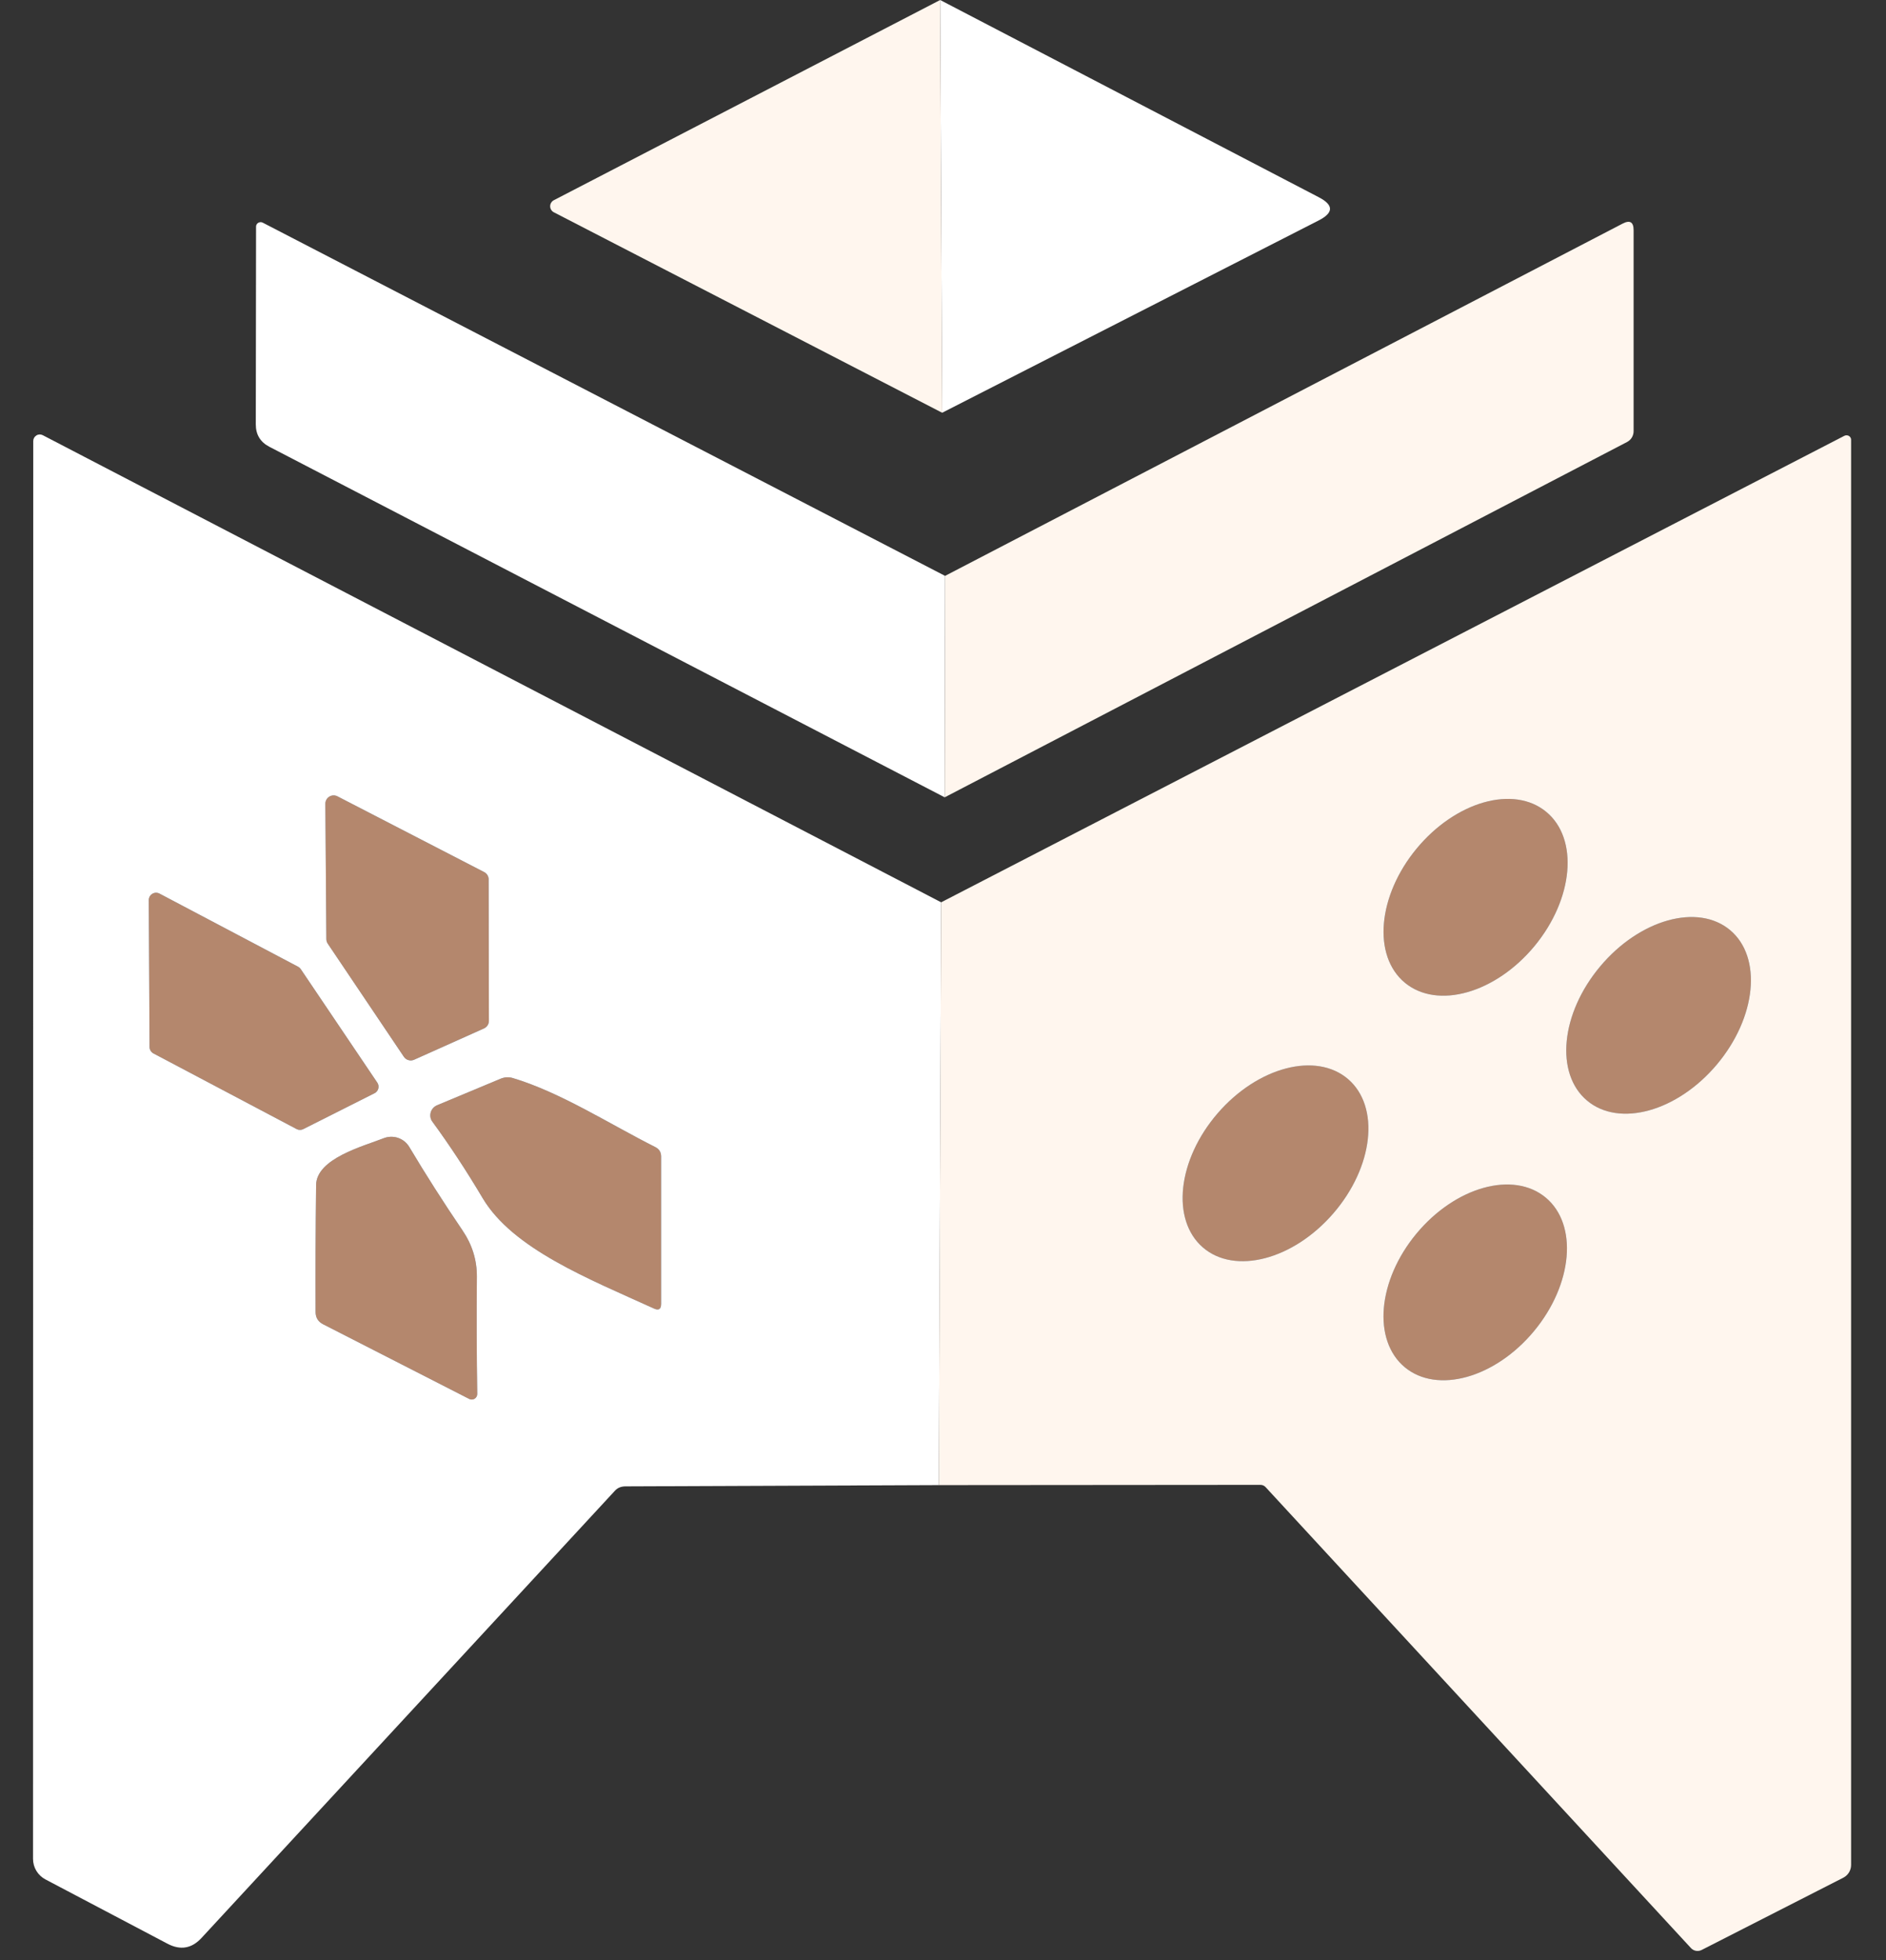 <svg width="51" height="53" viewBox="0 0 51 53" fill="none" xmlns="http://www.w3.org/2000/svg">
<rect x="0" y="0" width="51" height="53" fill="#333333" stroke="none"/>
<path d="M13.213 23.777C13.213 23.737 13.201 23.697 13.179 23.662C13.158 23.627 13.127 23.599 13.091 23.581L9.124 21.533C9.09 21.515 9.052 21.507 9.013 21.508C8.975 21.51 8.937 21.521 8.905 21.541C8.872 21.561 8.845 21.59 8.826 21.623C8.807 21.657 8.798 21.695 8.798 21.733L8.825 25.394C8.825 25.438 8.838 25.48 8.862 25.516L10.921 28.576C10.95 28.62 10.995 28.652 11.046 28.666C11.097 28.681 11.151 28.677 11.199 28.655L13.087 27.809C13.127 27.791 13.161 27.762 13.185 27.725C13.208 27.688 13.22 27.645 13.22 27.602L13.213 23.777Z" stroke="#88B0D2" stroke-width="0.679"/>
<path d="M8.018 30.529C8.045 30.544 8.076 30.552 8.107 30.553C8.138 30.553 8.169 30.547 8.198 30.533L10.127 29.561C10.152 29.549 10.174 29.531 10.192 29.509C10.21 29.487 10.223 29.462 10.23 29.434C10.237 29.407 10.238 29.378 10.233 29.35C10.228 29.322 10.217 29.296 10.201 29.273L8.133 26.206C8.115 26.179 8.09 26.157 8.062 26.141L4.316 24.165C4.285 24.148 4.251 24.14 4.216 24.14C4.182 24.141 4.148 24.151 4.119 24.169C4.089 24.186 4.065 24.212 4.048 24.242C4.031 24.273 4.023 24.307 4.023 24.341L4.044 28.311C4.044 28.347 4.054 28.382 4.073 28.413C4.091 28.443 4.118 28.468 4.149 28.485L8.018 30.529Z" stroke="#88B0D2" stroke-width="0.679"/>
<path d="M17.72 31.018C16.491 30.4 15.166 29.541 13.865 29.15C13.754 29.119 13.646 29.124 13.539 29.167L11.817 29.887C11.776 29.905 11.739 29.931 11.709 29.965C11.68 29.998 11.658 30.038 11.646 30.08C11.634 30.123 11.632 30.168 11.639 30.212C11.647 30.256 11.665 30.297 11.692 30.332C12.153 30.962 12.606 31.65 13.05 32.397C13.865 33.769 15.92 34.581 17.683 35.383C17.812 35.441 17.876 35.4 17.876 35.257V31.273C17.876 31.155 17.824 31.07 17.72 31.018Z" stroke="#88B0D2" stroke-width="0.679"/>
<path d="M12.687 37.828C12.71 37.84 12.735 37.845 12.761 37.844C12.787 37.843 12.812 37.835 12.834 37.822C12.856 37.808 12.874 37.789 12.886 37.766C12.898 37.743 12.905 37.718 12.904 37.692C12.888 36.637 12.885 35.58 12.894 34.52C12.896 34.069 12.766 33.652 12.503 33.267C11.987 32.506 11.508 31.755 11.067 31.015C10.998 30.9 10.892 30.813 10.765 30.77C10.639 30.726 10.502 30.729 10.377 30.777C9.827 30.994 8.553 31.324 8.547 32.047C8.533 33.245 8.528 34.39 8.533 35.481C8.535 35.63 8.602 35.739 8.733 35.807L12.687 37.828Z" stroke="#88B0D2" stroke-width="0.679"/>
<path d="M37.99 26.574C38.2 26.747 38.456 26.859 38.746 26.902C39.035 26.946 39.352 26.922 39.677 26.829C40.003 26.737 40.331 26.58 40.643 26.366C40.955 26.151 41.245 25.885 41.495 25.582C42.002 24.969 42.321 24.242 42.38 23.561C42.44 22.881 42.236 22.302 41.813 21.953C41.604 21.779 41.347 21.668 41.058 21.624C40.769 21.58 40.452 21.605 40.127 21.697C39.801 21.789 39.473 21.947 39.161 22.161C38.849 22.375 38.559 22.641 38.308 22.945C37.801 23.558 37.483 24.284 37.423 24.965C37.364 25.645 37.568 26.224 37.99 26.574Z" stroke="#A5D2F7" stroke-width="0.679"/>
<path d="M42.916 29.761C43.124 29.935 43.379 30.048 43.668 30.093C43.957 30.137 44.273 30.114 44.6 30.023C44.926 29.932 45.255 29.775 45.569 29.562C45.883 29.349 46.176 29.084 46.43 28.781C46.684 28.478 46.895 28.144 47.05 27.798C47.205 27.452 47.302 27.1 47.335 26.763C47.368 26.426 47.336 26.11 47.242 25.833C47.148 25.557 46.992 25.325 46.785 25.151C46.577 24.977 46.322 24.864 46.033 24.819C45.744 24.774 45.428 24.798 45.102 24.889C44.775 24.98 44.446 25.136 44.132 25.349C43.818 25.562 43.525 25.828 43.271 26.131C43.017 26.433 42.807 26.767 42.651 27.114C42.496 27.46 42.399 27.812 42.366 28.149C42.333 28.486 42.365 28.802 42.459 29.078C42.554 29.355 42.709 29.587 42.916 29.761Z" stroke="#A5D2F7" stroke-width="0.679"/>
<path d="M32.527 33.732C32.733 33.909 32.987 34.026 33.276 34.076C33.565 34.125 33.882 34.107 34.21 34.021C34.537 33.935 34.869 33.784 35.186 33.576C35.503 33.368 35.799 33.107 36.057 32.808C36.578 32.205 36.912 31.483 36.987 30.803C37.062 30.123 36.87 29.54 36.455 29.181C36.25 29.004 35.995 28.887 35.707 28.837C35.418 28.788 35.101 28.806 34.773 28.892C34.445 28.978 34.113 29.129 33.796 29.337C33.479 29.545 33.183 29.806 32.925 30.105C32.405 30.709 32.07 31.43 31.995 32.11C31.921 32.79 32.112 33.373 32.527 33.732Z" stroke="#A5D2F7" stroke-width="0.679"/>
<path d="M37.987 36.971C38.408 37.32 39.013 37.414 39.668 37.231C40.323 37.048 40.975 36.604 41.48 35.995C41.986 35.387 42.303 34.664 42.362 33.987C42.421 33.309 42.218 32.732 41.796 32.382C41.375 32.032 40.77 31.938 40.115 32.121C39.46 32.304 38.808 32.749 38.303 33.357C37.798 33.966 37.48 34.688 37.421 35.366C37.362 36.044 37.565 36.621 37.987 36.971Z" stroke="#A5D2F7" stroke-width="0.679"/>
<path d="M25.477 11.161L25.423 0L35.659 5.332C36.067 5.543 36.067 5.752 35.659 5.961L25.477 11.161Z" fill="white"/>
<path d="M25.423 0L25.478 11.161L14.976 5.74C14.946 5.725 14.921 5.701 14.904 5.672C14.886 5.644 14.877 5.611 14.877 5.577C14.877 5.543 14.886 5.51 14.904 5.482C14.921 5.453 14.946 5.429 14.976 5.414L25.423 0Z" fill="#FFF6EE"/>
<path d="M25.556 15.572L25.546 21.56L7.284 12.081C7.039 11.954 6.917 11.752 6.917 11.476L6.924 6.13C6.923 6.109 6.929 6.088 6.939 6.07C6.949 6.051 6.965 6.036 6.983 6.025C7.002 6.014 7.023 6.008 7.045 6.007C7.066 6.007 7.088 6.012 7.107 6.022L25.556 15.572Z" fill="white"/>
<path d="M25.546 21.56L25.556 15.572L43.879 6.046C44.076 5.944 44.175 6.004 44.175 6.226V11.66C44.175 11.72 44.158 11.78 44.127 11.831C44.096 11.883 44.051 11.924 43.998 11.952L25.546 21.56Z" fill="#FFF6EE"/>
<path d="M25.451 24.399L25.387 40.158L16.916 40.192C16.799 40.192 16.705 40.229 16.634 40.304L5.45 52.402C5.186 52.689 4.88 52.742 4.533 52.561L1.232 50.822C1.13 50.769 1.044 50.688 0.984 50.59C0.924 50.491 0.893 50.377 0.893 50.262L0.899 11.925C0.899 11.894 0.907 11.864 0.922 11.838C0.937 11.812 0.959 11.79 0.985 11.774C1.01 11.758 1.04 11.749 1.07 11.748C1.101 11.747 1.131 11.754 1.157 11.768L25.451 24.399ZM13.214 23.777C13.214 23.737 13.202 23.697 13.181 23.662C13.159 23.627 13.129 23.599 13.092 23.581L9.125 21.533C9.091 21.515 9.053 21.507 9.014 21.508C8.976 21.51 8.939 21.521 8.906 21.541C8.873 21.561 8.846 21.59 8.828 21.623C8.809 21.657 8.799 21.695 8.799 21.733L8.826 25.394C8.827 25.438 8.84 25.48 8.864 25.517L10.922 28.576C10.952 28.62 10.996 28.652 11.047 28.666C11.098 28.681 11.152 28.677 11.2 28.655L13.089 27.809C13.129 27.791 13.162 27.762 13.186 27.725C13.209 27.688 13.222 27.645 13.221 27.602L13.214 23.777ZM8.018 30.529C8.046 30.544 8.076 30.552 8.108 30.553C8.139 30.553 8.17 30.547 8.198 30.533L10.127 29.561C10.152 29.549 10.175 29.531 10.193 29.509C10.211 29.487 10.223 29.462 10.231 29.434C10.238 29.407 10.239 29.378 10.234 29.35C10.229 29.323 10.218 29.296 10.202 29.273L8.133 26.206C8.115 26.179 8.091 26.157 8.062 26.141L4.316 24.165C4.286 24.148 4.252 24.14 4.217 24.14C4.182 24.141 4.149 24.151 4.119 24.169C4.089 24.187 4.065 24.212 4.048 24.242C4.032 24.273 4.023 24.307 4.024 24.341L4.044 28.312C4.045 28.347 4.054 28.382 4.073 28.413C4.092 28.443 4.118 28.468 4.15 28.485L8.018 30.529ZM17.721 31.018C16.492 30.4 15.167 29.541 13.867 29.151C13.755 29.119 13.647 29.125 13.54 29.168L11.819 29.887C11.777 29.905 11.74 29.931 11.711 29.965C11.681 29.998 11.659 30.038 11.647 30.081C11.635 30.123 11.633 30.168 11.641 30.212C11.649 30.256 11.666 30.297 11.693 30.332C12.155 30.962 12.608 31.65 13.051 32.397C13.867 33.77 15.921 34.581 17.684 35.383C17.813 35.442 17.878 35.4 17.878 35.257V31.273C17.878 31.155 17.825 31.07 17.721 31.018ZM12.688 37.828C12.711 37.84 12.737 37.845 12.762 37.844C12.788 37.843 12.813 37.835 12.835 37.822C12.857 37.808 12.875 37.789 12.887 37.766C12.9 37.743 12.906 37.718 12.905 37.692C12.889 36.637 12.886 35.58 12.895 34.52C12.897 34.069 12.767 33.652 12.505 33.267C11.988 32.506 11.509 31.756 11.068 31.015C11 30.9 10.893 30.813 10.767 30.77C10.64 30.726 10.503 30.729 10.379 30.777C9.828 30.995 8.555 31.324 8.548 32.047C8.534 33.245 8.53 34.39 8.534 35.481C8.537 35.631 8.603 35.739 8.735 35.807L12.688 37.828Z" fill="white"/>
<path d="M25.386 40.158L25.45 24.399L49.873 11.785C49.892 11.775 49.914 11.77 49.936 11.771C49.958 11.771 49.979 11.777 49.997 11.788C50.016 11.799 50.031 11.815 50.041 11.833C50.052 11.852 50.057 11.873 50.056 11.894V50.428C50.056 50.499 50.037 50.568 50.001 50.629C49.964 50.689 49.912 50.739 49.849 50.772L46.015 52.728C45.968 52.752 45.914 52.76 45.862 52.751C45.81 52.742 45.762 52.716 45.726 52.677L34.223 40.212C34.206 40.193 34.185 40.178 34.161 40.167C34.137 40.157 34.11 40.151 34.084 40.151L25.386 40.158ZM37.99 26.574C38.199 26.747 38.456 26.859 38.745 26.903C39.035 26.947 39.351 26.922 39.677 26.829C40.002 26.737 40.33 26.58 40.642 26.366C40.954 26.152 41.244 25.885 41.495 25.582C42.002 24.969 42.321 24.242 42.38 23.562C42.44 22.881 42.236 22.302 41.813 21.953C41.604 21.779 41.347 21.668 41.058 21.624C40.768 21.58 40.452 21.605 40.126 21.697C39.801 21.789 39.473 21.947 39.161 22.161C38.849 22.375 38.559 22.642 38.308 22.945C37.801 23.558 37.483 24.284 37.423 24.965C37.363 25.646 37.567 26.224 37.99 26.574ZM42.916 29.761C43.123 29.935 43.379 30.048 43.667 30.093C43.956 30.138 44.273 30.114 44.599 30.023C44.925 29.932 45.255 29.775 45.569 29.562C45.883 29.349 46.175 29.084 46.429 28.781C46.683 28.478 46.894 28.144 47.049 27.798C47.205 27.452 47.301 27.1 47.334 26.763C47.367 26.426 47.336 26.11 47.241 25.833C47.147 25.557 46.992 25.325 46.784 25.151C46.577 24.977 46.321 24.864 46.033 24.819C45.744 24.774 45.427 24.798 45.101 24.889C44.775 24.98 44.445 25.136 44.131 25.349C43.817 25.562 43.525 25.828 43.271 26.131C43.017 26.433 42.806 26.767 42.651 27.114C42.495 27.46 42.398 27.812 42.366 28.149C42.333 28.486 42.364 28.802 42.459 29.078C42.553 29.355 42.708 29.587 42.916 29.761ZM32.527 33.732C32.733 33.91 32.987 34.026 33.276 34.076C33.565 34.126 33.882 34.107 34.21 34.021C34.537 33.935 34.869 33.784 35.186 33.576C35.503 33.368 35.799 33.107 36.057 32.808C36.578 32.205 36.912 31.484 36.987 30.803C37.062 30.123 36.87 29.54 36.455 29.181C36.25 29.004 35.995 28.887 35.707 28.837C35.418 28.788 35.101 28.806 34.773 28.892C34.445 28.978 34.113 29.129 33.796 29.337C33.479 29.546 33.183 29.806 32.925 30.105C32.405 30.709 32.07 31.43 31.995 32.11C31.921 32.79 32.112 33.374 32.527 33.732ZM37.987 36.971C38.408 37.321 39.013 37.414 39.668 37.231C40.323 37.048 40.975 36.604 41.48 35.995C41.985 35.387 42.302 34.664 42.362 33.987C42.421 33.309 42.218 32.732 41.796 32.382C41.375 32.032 40.77 31.939 40.115 32.121C39.46 32.304 38.808 32.749 38.303 33.357C37.797 33.966 37.48 34.688 37.421 35.366C37.362 36.044 37.565 36.621 37.987 36.971Z" fill="#FFF6EE"/>
<path d="M13.213 23.777L13.22 27.602C13.22 27.645 13.208 27.688 13.185 27.725C13.161 27.762 13.127 27.791 13.087 27.809L11.199 28.655C11.151 28.677 11.097 28.681 11.046 28.666C10.995 28.652 10.95 28.62 10.921 28.576L8.862 25.516C8.838 25.48 8.825 25.438 8.825 25.394L8.798 21.733C8.798 21.695 8.807 21.657 8.826 21.623C8.845 21.59 8.872 21.561 8.905 21.541C8.937 21.521 8.975 21.51 9.013 21.508C9.052 21.507 9.09 21.515 9.124 21.533L13.091 23.581C13.127 23.599 13.158 23.627 13.179 23.662C13.201 23.697 13.213 23.737 13.213 23.777Z" fill="#B4876D"/>
<path d="M38.308 22.945C37.252 24.221 37.11 25.846 37.99 26.574C38.87 27.302 40.44 26.858 41.496 25.582C42.551 24.305 42.694 22.681 41.813 21.953C40.933 21.224 39.364 21.669 38.308 22.945Z" fill="#B4876D"/>
<path d="M8.018 30.529L4.149 28.485C4.118 28.468 4.091 28.444 4.073 28.413C4.054 28.382 4.044 28.348 4.044 28.312L4.023 24.341C4.023 24.307 4.031 24.273 4.048 24.242C4.065 24.212 4.089 24.187 4.119 24.169C4.148 24.151 4.182 24.141 4.216 24.14C4.251 24.14 4.285 24.148 4.316 24.165L8.062 26.142C8.09 26.157 8.115 26.179 8.133 26.206L10.201 29.273C10.217 29.296 10.228 29.323 10.233 29.351C10.238 29.378 10.237 29.407 10.23 29.434C10.223 29.462 10.21 29.487 10.192 29.509C10.174 29.531 10.152 29.549 10.127 29.562L8.198 30.533C8.169 30.547 8.138 30.554 8.107 30.553C8.076 30.552 8.045 30.544 8.018 30.529Z" fill="#B4876D"/>
<path d="M43.272 26.131C42.203 27.404 42.044 29.029 42.917 29.761C43.789 30.493 45.362 30.054 46.43 28.781C47.498 27.508 47.657 25.883 46.785 25.151C45.913 24.419 44.34 24.858 43.272 26.131Z" fill="#B4876D"/>
<path d="M32.926 30.105C31.841 31.362 31.663 32.985 32.528 33.732C33.392 34.478 34.973 34.065 36.057 32.808C37.142 31.551 37.321 29.928 36.456 29.181C35.591 28.435 34.011 28.848 32.926 30.105Z" fill="#B4876D"/>
<path d="M13.866 29.151C15.167 29.541 16.491 30.4 17.721 31.018C17.825 31.071 17.877 31.155 17.877 31.273V35.257C17.877 35.4 17.813 35.442 17.684 35.383C15.921 34.581 13.866 33.77 13.051 32.397C12.607 31.65 12.154 30.962 11.693 30.332C11.666 30.297 11.648 30.256 11.64 30.212C11.633 30.169 11.635 30.123 11.647 30.081C11.659 30.038 11.681 29.998 11.71 29.965C11.74 29.931 11.777 29.905 11.818 29.887L13.54 29.168C13.647 29.125 13.755 29.119 13.866 29.151Z" fill="#B4876D"/>
<path d="M12.688 37.828L8.734 35.807C8.603 35.739 8.536 35.63 8.534 35.481C8.529 34.39 8.534 33.245 8.548 32.047C8.554 31.324 9.828 30.994 10.378 30.777C10.503 30.729 10.64 30.726 10.767 30.77C10.893 30.813 10.999 30.9 11.068 31.015C11.509 31.755 11.988 32.506 12.504 33.267C12.767 33.652 12.897 34.069 12.895 34.52C12.886 35.58 12.889 36.637 12.905 37.692C12.905 37.718 12.899 37.743 12.887 37.766C12.875 37.789 12.857 37.808 12.835 37.822C12.813 37.835 12.788 37.843 12.762 37.844C12.736 37.845 12.711 37.84 12.688 37.828Z" fill="#B4876D"/>
<path d="M38.303 33.357C37.251 34.624 37.11 36.242 37.987 36.971C38.865 37.699 40.429 37.262 41.481 35.995C42.533 34.728 42.674 33.11 41.797 32.382C40.919 31.653 39.355 32.09 38.303 33.357Z" fill="#B4876D"/>
</svg>
